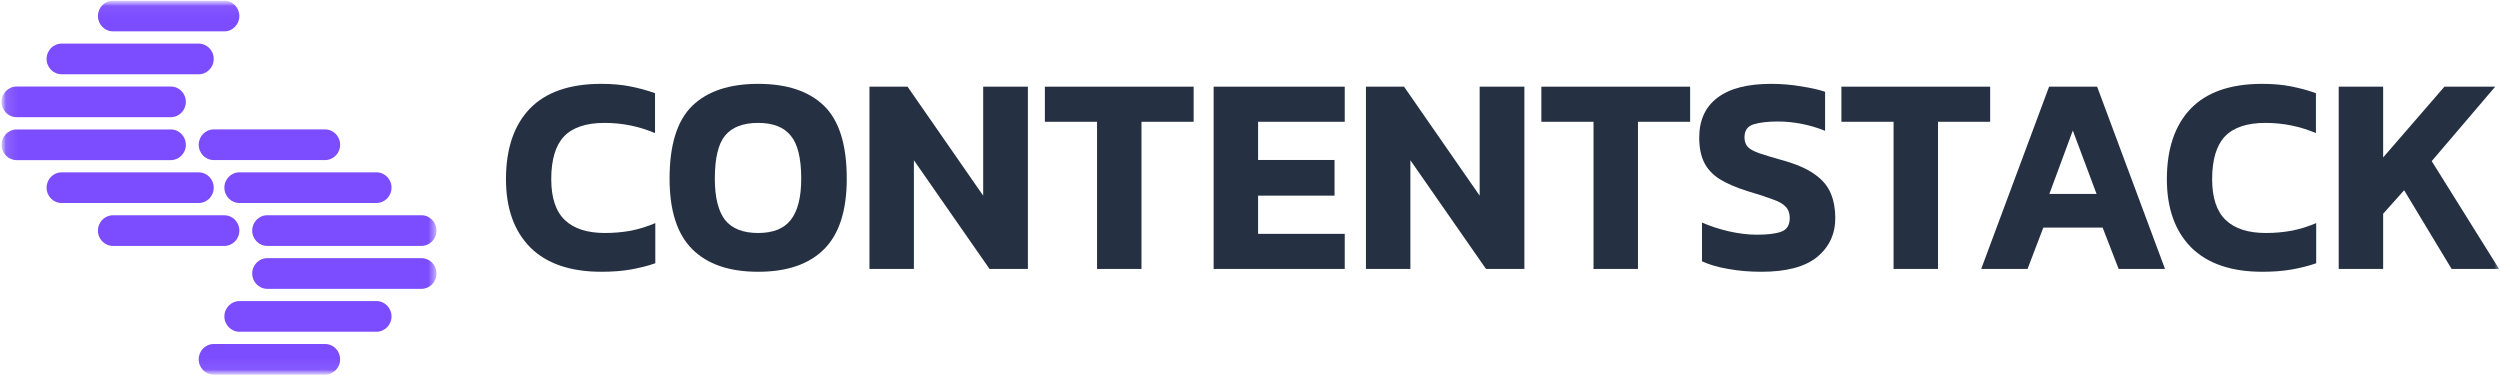<svg width="213" height="32" viewBox="0 0 213 32" fill="none" xmlns="http://www.w3.org/2000/svg">
<g clip-path="url(#clip0_5660_24955)">
<mask id="mask0_5660_24955" style="mask-type:luminance" maskUnits="userSpaceOnUse" x="0" y="0" width="213" height="32">
<path d="M213 0H0V32H213V0Z" fill="white"/>
</mask>
<g mask="url(#mask0_5660_24955)">
<mask id="mask1_5660_24955" style="mask-type:luminance" maskUnits="userSpaceOnUse" x="0" y="0" width="38" height="32">
<path d="M37.192 0.06H0.133V31.922H37.192V0.06Z" fill="white"/>
</mask>
<g mask="url(#mask1_5660_24955)">
<path d="M19.115 0.06H9.623C8.916 0.06 8.344 0.644 8.344 1.365C8.344 2.087 8.916 2.671 9.623 2.671H19.115C19.821 2.671 20.393 2.087 20.393 1.365C20.393 0.644 19.821 0.06 19.115 0.06Z" fill="#7C4DFF"/>
<path d="M19.115 18.343H9.623C8.916 18.343 8.344 18.927 8.344 19.649C8.344 20.37 8.916 20.954 9.623 20.954H19.115C19.821 20.954 20.393 20.37 20.393 19.649C20.393 18.927 19.821 18.343 19.115 18.343Z" fill="#7C4DFF"/>
<path d="M16.931 3.716H5.248C4.541 3.716 3.969 4.3 3.969 5.022C3.969 5.743 4.541 6.328 5.248 6.328H16.931C17.637 6.328 18.21 5.743 18.21 5.022C18.21 4.3 17.637 3.716 16.931 3.716Z" fill="#7C4DFF"/>
<path d="M16.931 14.685H5.248C4.541 14.685 3.969 15.269 3.969 15.99C3.969 16.712 4.541 17.296 5.248 17.296H16.931C17.637 17.296 18.21 16.712 18.21 15.99C18.21 15.269 17.637 14.685 16.931 14.685Z" fill="#7C4DFF"/>
<path d="M14.555 7.372H1.412C0.705 7.372 0.133 7.957 0.133 8.678C0.133 9.399 0.705 9.984 1.412 9.984H14.555C15.261 9.984 15.834 9.399 15.834 8.678C15.834 7.957 15.261 7.372 14.555 7.372Z" fill="#7C4DFF"/>
<path d="M15.834 12.335C15.834 11.618 15.259 11.028 14.555 11.028H1.412C0.71 11.028 0.133 11.616 0.133 12.335C0.133 13.053 0.708 13.642 1.412 13.642H14.557C15.259 13.642 15.836 13.055 15.836 12.335H15.834Z" fill="#7C4DFF"/>
<path d="M27.7 29.309H18.208C17.502 29.309 16.93 29.893 16.93 30.614C16.93 31.336 17.502 31.92 18.208 31.92H27.7C28.407 31.92 28.979 31.336 28.979 30.614C28.979 29.893 28.407 29.309 27.7 29.309Z" fill="#7C4DFF"/>
<path d="M27.7 11.026H18.208C17.502 11.026 16.93 11.611 16.93 12.332C16.93 13.053 17.502 13.638 18.208 13.638H27.7C28.407 13.638 28.979 13.053 28.979 12.332C28.979 11.611 28.407 11.026 27.7 11.026Z" fill="#7C4DFF"/>
<path d="M32.079 25.651H20.396C19.694 25.651 19.117 26.239 19.117 26.958C19.117 27.676 19.692 28.265 20.396 28.265H32.079C32.781 28.265 33.358 27.678 33.358 26.958C33.358 26.241 32.783 25.651 32.079 25.651Z" fill="#7C4DFF"/>
<path d="M32.079 14.683H20.396C19.69 14.683 19.117 15.267 19.117 15.989C19.117 16.71 19.69 17.294 20.396 17.294H32.079C32.785 17.294 33.358 16.71 33.358 15.989C33.358 15.267 32.785 14.683 32.079 14.683Z" fill="#7C4DFF"/>
<path d="M35.913 21.995H22.767C22.065 21.995 21.488 22.582 21.488 23.302C21.488 24.019 22.063 24.609 22.767 24.609H35.913C36.615 24.609 37.191 24.021 37.191 23.302C37.191 22.584 36.617 21.995 35.913 21.995Z" fill="#7C4DFF"/>
<path d="M35.91 18.339H22.767C22.061 18.339 21.488 18.924 21.488 19.645C21.488 20.366 22.061 20.951 22.767 20.951H35.91C36.617 20.951 37.189 20.366 37.189 19.645C37.189 18.924 36.617 18.339 35.91 18.339Z" fill="#7C4DFF"/>
</g>
<path d="M199.258 22.914V7.385H203.044V13.413L208.265 7.385H212.592L207.182 13.727L212.921 22.914H208.877L204.832 16.21L203.044 18.212V22.914H199.258Z" fill="#253143"/>
<path d="M192.755 23.155C190.105 23.155 188.083 22.464 186.688 21.081C185.307 19.683 184.617 17.745 184.617 15.27C184.617 12.682 185.292 10.68 186.64 9.266C188.004 7.851 190.035 7.144 192.731 7.144C193.655 7.144 194.478 7.216 195.2 7.361C195.936 7.505 196.642 7.698 197.317 7.939V11.339C195.953 10.761 194.517 10.471 193.014 10.471C191.445 10.471 190.294 10.857 189.556 11.629C188.836 12.4 188.474 13.614 188.474 15.27C188.474 16.845 188.858 18.003 189.627 18.742C190.396 19.482 191.539 19.851 193.059 19.851C193.797 19.851 194.526 19.787 195.247 19.658C195.968 19.514 196.666 19.297 197.34 19.007V22.431C196.682 22.657 195.984 22.833 195.247 22.962C194.51 23.091 193.679 23.155 192.755 23.155Z" fill="#253143"/>
<path d="M168.797 22.914L174.582 7.385H178.675L184.46 22.914H180.509L179.144 19.393H174.089L172.748 22.914H168.797ZM174.606 16.524H178.627L176.604 11.122L174.606 16.524Z" fill="#253143"/>
<path d="M161.332 22.914V10.375H156.887V7.385H169.561V10.375H165.117V22.914H161.332Z" fill="#253143"/>
<path d="M150.064 23.155C149.061 23.155 148.122 23.075 147.242 22.914C146.381 22.769 145.636 22.552 145.009 22.263V18.959C145.698 19.265 146.458 19.514 147.29 19.707C148.137 19.9 148.937 19.996 149.688 19.996C150.629 19.996 151.326 19.908 151.782 19.731C152.252 19.554 152.486 19.168 152.486 18.573C152.486 18.171 152.369 17.85 152.135 17.609C151.915 17.368 151.546 17.159 151.029 16.982C150.527 16.789 149.838 16.564 148.959 16.307C147.925 15.985 147.102 15.632 146.49 15.246C145.88 14.844 145.439 14.361 145.174 13.799C144.907 13.236 144.773 12.545 144.773 11.725C144.773 10.246 145.291 9.113 146.325 8.325C147.361 7.537 148.889 7.144 150.911 7.144C151.79 7.144 152.644 7.216 153.474 7.361C154.305 7.489 154.98 7.642 155.497 7.819V11.146C154.824 10.873 154.14 10.672 153.451 10.543C152.777 10.415 152.119 10.351 151.475 10.351C150.629 10.351 149.939 10.431 149.406 10.592C148.889 10.752 148.63 11.122 148.63 11.701C148.63 12.039 148.725 12.312 148.913 12.521C149.102 12.714 149.421 12.891 149.877 13.051C150.347 13.212 150.981 13.405 151.782 13.63C153.021 13.968 153.969 14.378 154.627 14.86C155.285 15.326 155.741 15.873 155.991 16.5C156.242 17.11 156.367 17.802 156.367 18.573C156.367 19.94 155.849 21.049 154.815 21.901C153.781 22.737 152.198 23.155 150.064 23.155Z" fill="#253143"/>
<path d="M135.768 22.914V10.375H131.324V7.385H143.999V10.375H139.555V22.914H135.768Z" fill="#253143"/>
<path d="M116.379 22.914V7.385H119.624L126.067 16.669V7.385H129.877V22.914H126.608L120.165 13.654V22.914H116.379Z" fill="#253143"/>
<path d="M103.402 22.914V7.385H114.572V10.375H107.189V13.63H113.702V16.669H107.189V19.924H114.572V22.914H103.402Z" fill="#253143"/>
<path d="M93.468 22.914V10.375H89.023V7.385H101.699V10.375H97.254V22.914H93.468Z" fill="#253143"/>
<path d="M74.078 22.914V7.385H77.323L83.767 16.669V7.385H87.576V22.914H84.308L77.864 13.654V22.914H74.078Z" fill="#253143"/>
<path d="M64.596 23.155C62.134 23.155 60.261 22.512 58.975 21.226C57.69 19.94 57.047 17.938 57.047 15.222C57.047 12.344 57.69 10.278 58.975 9.024C60.261 7.771 62.134 7.144 64.596 7.144C67.057 7.144 68.93 7.771 70.216 9.024C71.501 10.278 72.144 12.344 72.144 15.222C72.144 17.938 71.501 19.94 70.216 21.226C68.93 22.512 67.057 23.155 64.596 23.155ZM64.596 19.851C65.865 19.851 66.79 19.482 67.37 18.742C67.966 17.987 68.264 16.813 68.264 15.222C68.264 13.485 67.966 12.264 67.37 11.556C66.79 10.833 65.865 10.471 64.596 10.471C63.31 10.471 62.369 10.833 61.773 11.556C61.194 12.264 60.904 13.485 60.904 15.222C60.904 16.813 61.194 17.987 61.773 18.742C62.369 19.482 63.31 19.851 64.596 19.851Z" fill="#253143"/>
<path d="M51.246 23.155C48.597 23.155 46.574 22.464 45.179 21.081C43.799 19.683 43.109 17.745 43.109 15.27C43.109 12.682 43.783 10.68 45.132 9.266C46.496 7.851 48.526 7.144 51.222 7.144C52.148 7.144 52.971 7.216 53.692 7.361C54.428 7.505 55.134 7.698 55.808 7.939V11.339C54.444 10.761 53.01 10.471 51.505 10.471C49.937 10.471 48.785 10.857 48.048 11.629C47.327 12.4 46.966 13.614 46.966 15.27C46.966 16.845 47.35 18.003 48.118 18.742C48.887 19.482 50.031 19.851 51.552 19.851C52.289 19.851 53.017 19.787 53.739 19.658C54.46 19.514 55.158 19.297 55.832 19.007V22.431C55.173 22.657 54.475 22.833 53.739 22.962C53.002 23.091 52.171 23.155 51.246 23.155Z" fill="#253143"/>
</g>
</g>
<defs>
<clipPath id="clip0_5660_24955">
<rect width="213" height="32" fill="white"/>
</clipPath>
</defs>
</svg>
